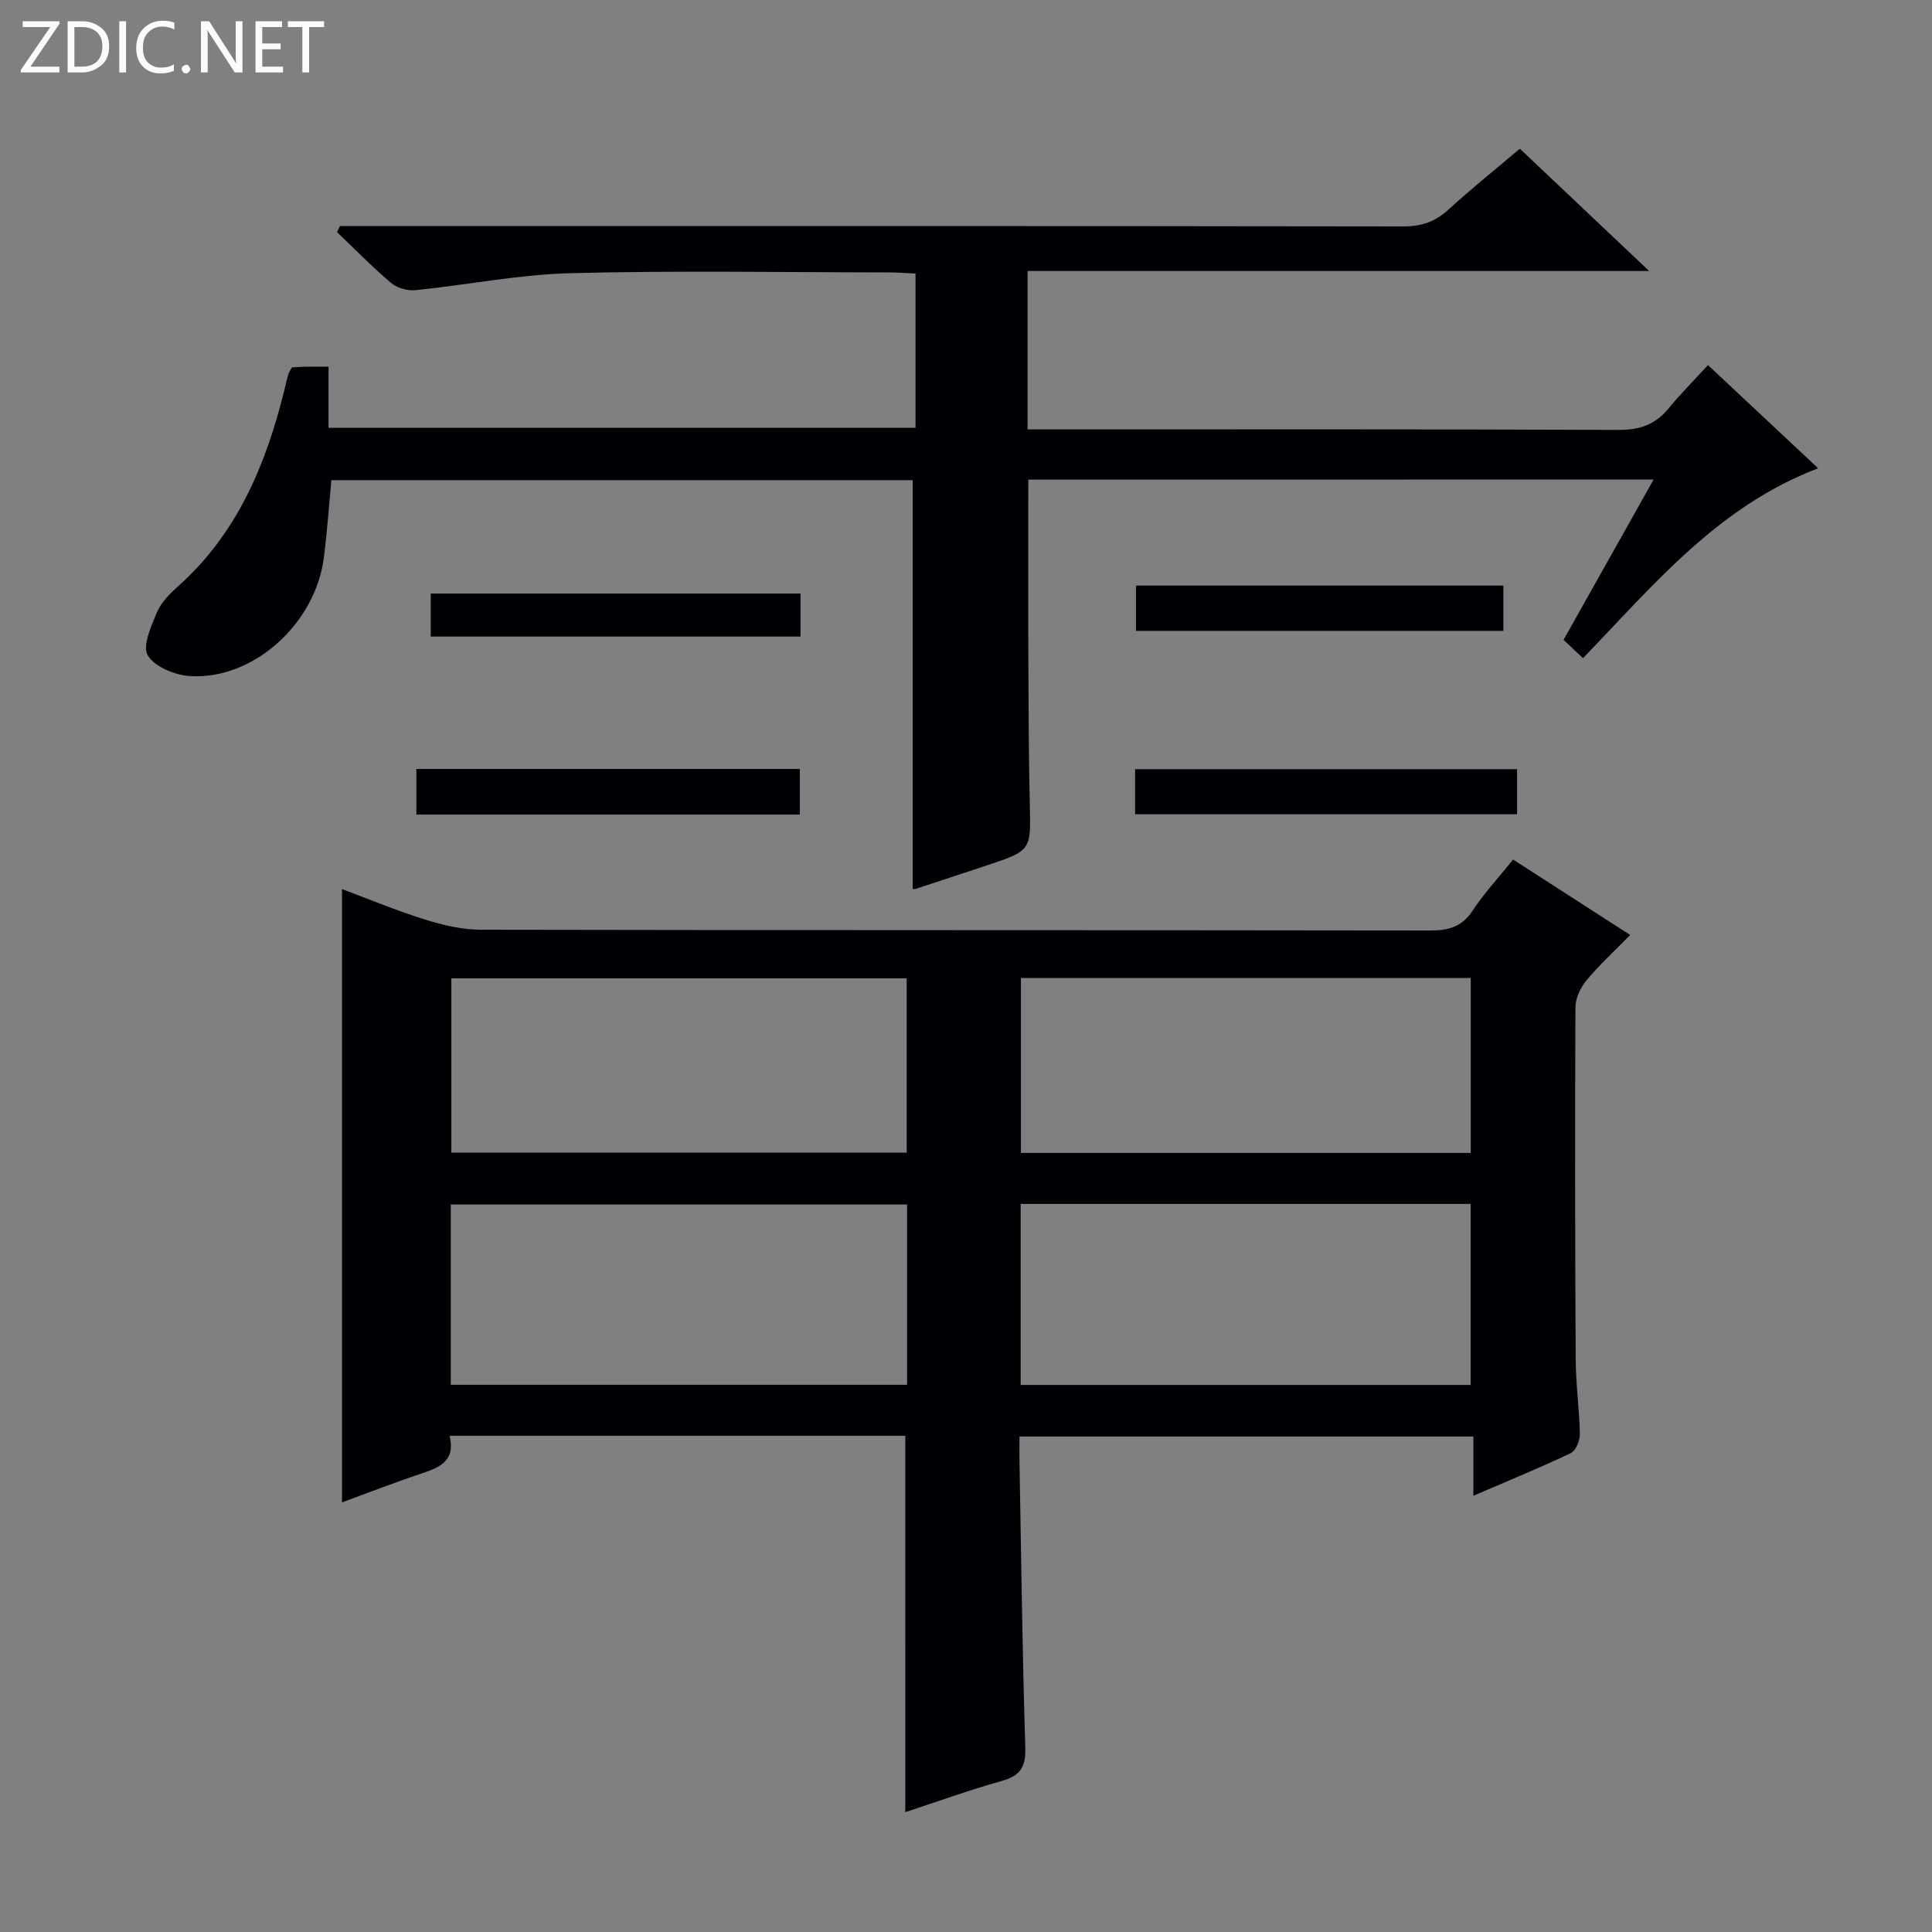 <svg enable-background="new 0 0 400 400" viewBox="0 0 400 400" xmlns="http://www.w3.org/2000/svg"><rect x="0" y="0" width="400" height="400" fill="#808080" stroke="none"/><g fill="#fcfbfa"><path d="m12.4 4.8-6.1 9h6v1.2h-8v-.5l6.1-8.9h-5.7v-1.2h7.6v.4z"/><path d="m14 15v-10.6h3c1.6 0 2.9.5 4 1.4s1.6 2.2 1.6 3.8-.5 3-1.6 3.9-2.4 1.5-4 1.5zm1.4-9.4v8.2h1.6c1.3 0 2.4-.4 3.1-1.1s1.1-1.8 1.1-3.1-.4-2.3-1.2-3-1.8-1-3.1-1z"/><path d="m26.1 4.4v10.6h-1.4v-10.6z"/><path d="m36.1 14.6c-.8.4-1.8.6-2.9.6-1.5 0-2.7-.5-3.6-1.4s-1.4-2.2-1.4-3.8c0-1.7.5-3.1 1.5-4.1s2.3-1.6 3.9-1.6c1 0 1.8.1 2.5.4v1.4c-.8-.4-1.6-.6-2.5-.6-1.2 0-2.1.4-2.9 1.2s-1.1 1.8-1.1 3.2c0 1.3.3 2.3 1 3s1.6 1.1 2.7 1.1c1 0 2-.2 2.7-.7v1.3z"/><path d="m37.6 14.3c0-.2.1-.5.3-.6s.4-.3.6-.3c.3 0 .5.1.6.3s.3.4.3.6-.1.4-.3.6-.4.3-.6.3c-.3 0-.5-.1-.6-.3s-.3-.4-.3-.6z"/><path d="m50.2 15h-1.6l-5.3-8.2c-.2-.2-.3-.5-.4-.7 0 .2.1.7.1 1.5v7.4h-1.4v-10.6h1.7l5.2 8.1c.2.4.4.6.4.7 0-.3-.1-.8-.1-1.5v-7.3h1.4z"/><path d="m58.6 15h-5.7v-10.6h5.5v1.2h-4.1v3.4h3.8v1.2h-3.8v3.6h4.3z"/><path d="m67.1 5.6h-3.1v9.4h-1.4v-9.4h-3v-1.2h7.5z"/></g><path d="m187.44 297.26c-31.44 0-62.71 0-94.36 0 1.24 5-1.8 6.48-5.53 7.72-5.65 1.88-11.2 4.04-16.74 6.07 0-42.32 0-84.45 0-126.97 5.5 2.05 11.25 4.45 17.18 6.3 3.74 1.17 7.73 2.11 11.61 2.11 65.49.13 130.99.06 196.48.16 3.81.01 6.59-.73 8.81-4.11 2.36-3.6 5.34-6.79 8.38-10.58 7.91 5.1 15.79 10.17 24.24 15.62-3.16 3.23-6.3 6.1-9 9.34-1.25 1.5-2.33 3.7-2.33 5.6-.12 24.33-.08 48.66.05 72.99.03 5.15.77 10.29.86 15.44.02 1.33-.84 3.41-1.89 3.91-6.42 3.05-13 5.74-20.15 8.82 0-4.37 0-8.1 0-12.26-31.35 0-62.25 0-93.98 0 0 1.5-.03 3.25 0 4.99.36 19.81.58 39.62 1.21 59.41.13 4.14-1.15 5.87-4.99 6.94-6.67 1.87-13.19 4.24-19.86 6.43.01-26.14.01-51.86.01-77.93zm.36-47.88c-31.79 0-63.13 0-94.47 0v37.33h94.47c0-12.53 0-24.79 0-37.33zm23.52 37.36h93.17c0-12.63 0-24.99 0-37.48-31.2 0-62.06 0-93.17 0zm-23.6-84.18c-31.63 0-62.98 0-94.27 0v36.09h94.27c0-12.17 0-24.06 0-36.09zm116.78 36.14c0-12.23 0-24.11 0-36.21-31.2 0-62.07 0-93.13 0v36.21z" fill="#010105"/><path d="m212.9 99.3c0 12.74-.04 25.02.01 37.31.04 9.99.07 19.99.3 29.98.22 9.52.33 9.52-9.05 12.63-4.87 1.61-9.73 3.23-14.61 4.82-.29.09-.65-.03-.59-.03 0-28.08 0-56.13 0-84.6-39.61 0-79.82 0-120.35 0-.5 5.24-.87 10.66-1.56 16.05-1.75 13.67-14.58 25.29-27.65 24.52-3.13-.18-7.34-1.89-8.8-4.28-1.17-1.91.69-6.07 1.9-8.94.86-2.05 2.66-3.85 4.38-5.38 12.2-10.9 18.17-25.14 21.98-40.56.28-1.13.52-2.26.85-3.38.13-.45.44-.84.73-1.38.82-.04 1.65-.12 2.47-.13 1.49-.02 2.99-.01 5.11-.01v12.66h121.53c0-10.63 0-21.04 0-31.94-1.9-.09-3.68-.24-5.46-.24-21.99-.02-44-.41-65.98.16-10.74.28-21.42 2.44-32.15 3.52-1.64.16-3.79-.48-5.04-1.54-3.88-3.29-7.44-6.95-11.13-10.47.2-.42.39-.85.59-1.27h5.74c71.48 0 142.96-.03 214.44.08 3.77.01 6.62-1 9.37-3.52 4.66-4.27 9.6-8.22 14.74-12.57 8.6 8.13 17.15 16.22 26.77 25.32-43.57 0-85.97 0-128.69 0v32.8h5.88c38.82 0 77.65-.07 116.47.1 4.39.02 7.62-1.11 10.36-4.45 2.42-2.95 5.13-5.67 8.16-8.97 7.87 7.36 15.17 14.2 22.81 21.36-20.76 7.91-34.05 24.15-48.69 39.32-1.37-1.29-2.63-2.49-4.02-3.8 6.21-11.05 12.29-21.87 18.65-33.2-43.54.03-86.42.03-129.47.03z" fill="#010105"/><path d="m86.21 168.65c0-3.28 0-6.22 0-9.44h79.38v9.44c-26.21 0-52.59 0-79.38 0z" fill="#010105"/><path d="m235.01 168.59c0-3.14 0-6.08 0-9.34h79.08v9.34c-26.14 0-52.32 0-79.08 0z" fill="#010105"/><path d="m311.26 121.24v9.37c-25.33 0-50.51 0-76.07 0 0-2.96 0-6 0-9.37z" fill="#010105"/><path d="m89.18 131.8c0-3.09 0-5.85 0-8.91h76.56v8.91c-25.39 0-50.75 0-76.56 0z" fill="#010105"/></svg>